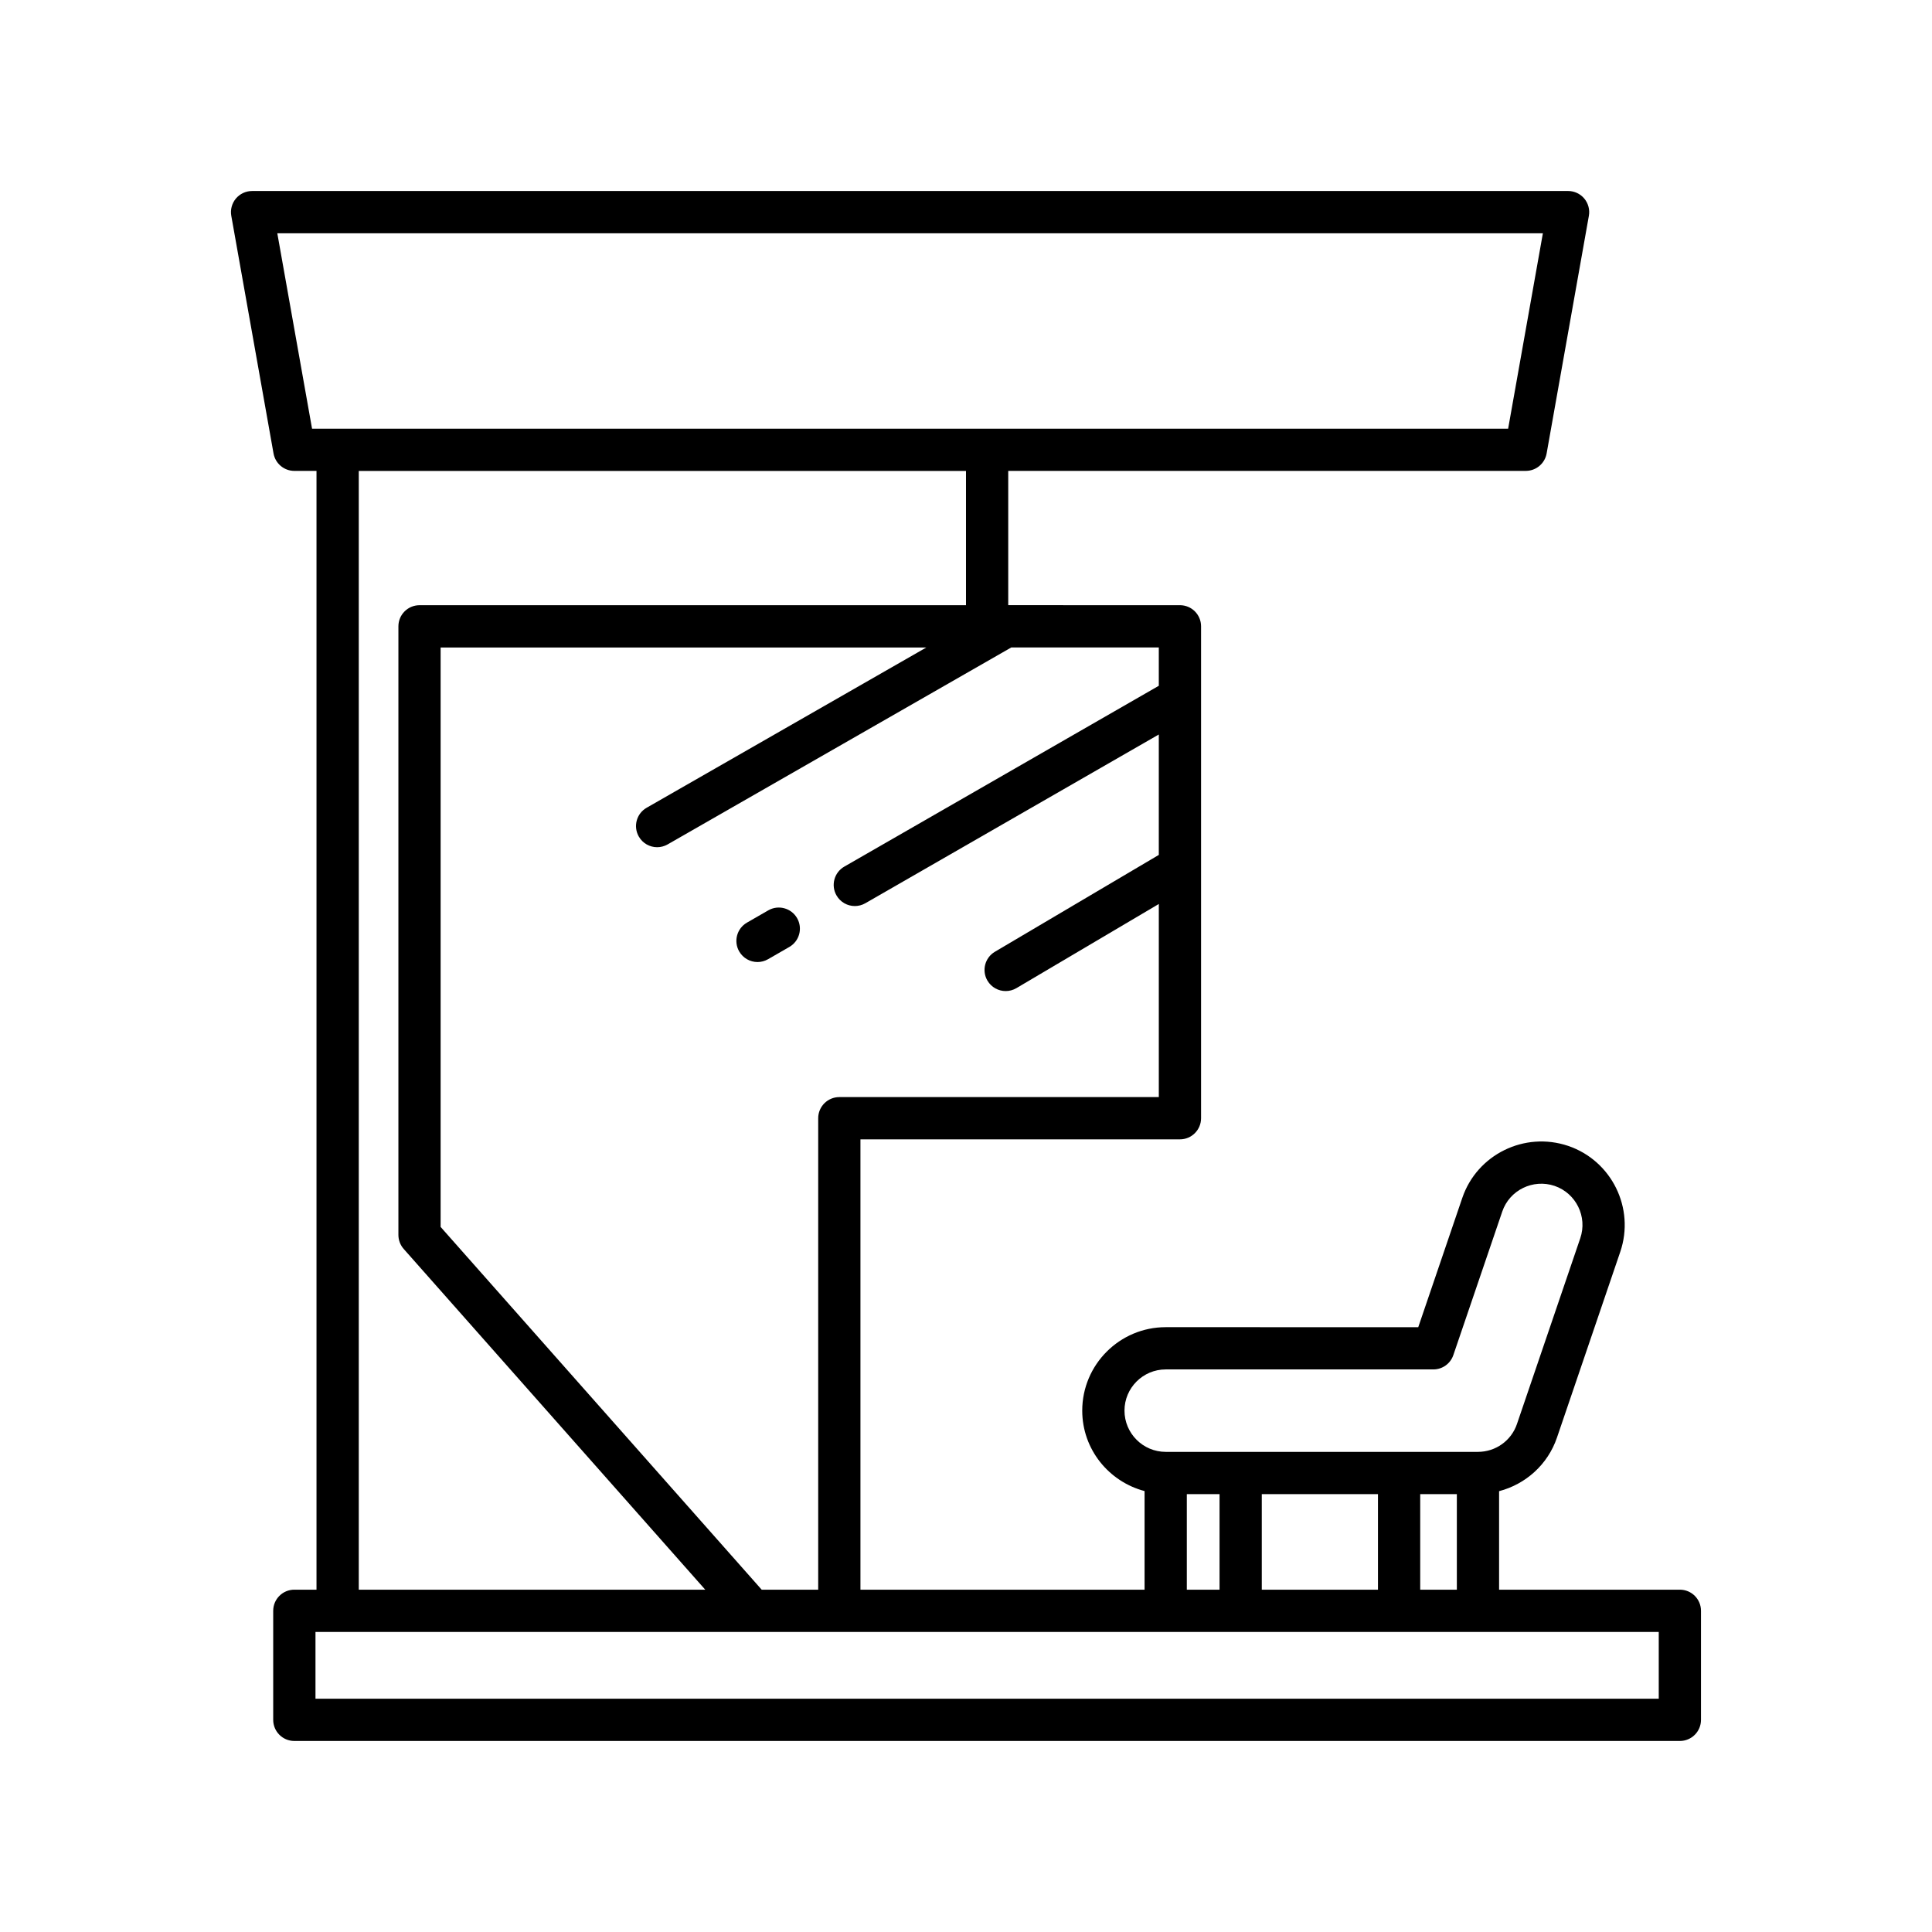 <?xml version="1.0" encoding="UTF-8"?>
<!-- Uploaded to: ICON Repo, www.svgrepo.com, Generator: ICON Repo Mixer Tools -->
<svg fill="#000000" width="800px" height="800px" version="1.1" viewBox="144 144 512 512" xmlns="http://www.w3.org/2000/svg">
 <g>
  <path d="m589.18 565.29h-47.906v-26.113c7.062-1.852 12.914-7.066 15.34-14.203l16.773-49.227c3.93-11.547-2.262-24.137-13.797-28.07-0.004 0-0.012-0.004-0.016-0.004-11.582-3.902-24.152 2.289-28.059 13.809l-11.664 34.238-66.93-0.004c-12.195 0-22.117 9.922-22.117 22.117 0 10.254 7.043 18.82 16.52 21.316v26.141h-75.297v-119.35h84.668c3.094 0 5.598-2.504 5.598-5.598v-130.36c0-3.094-2.504-5.598-5.598-5.598l-45.504-0.004v-35.59h137.17c2.711 0 5.035-1.945 5.512-4.621l11.195-62.977c0.289-1.629-0.16-3.301-1.219-4.574-1.066-1.27-2.637-2-4.293-2l-348.75 0.004c-1.656 0-3.227 0.734-4.293 2-1.059 1.273-1.508 2.945-1.219 4.574l11.195 62.977c0.477 2.672 2.801 4.621 5.512 4.621h5.875v296.49h-5.875c-3.094 0-5.598 2.504-5.598 5.598v28.898c0 3.094 2.504 5.598 5.598 5.598h367.18c3.094 0 5.598-2.504 5.598-5.598v-28.898c0-3.094-2.504-5.598-5.598-5.598zm-147.18-47.457c0-6.023 4.898-10.922 10.922-10.922h70.93c2.394 0 4.527-1.523 5.297-3.793l12.961-38.031c1.93-5.691 8.156-8.742 13.875-6.812 5.691 1.953 8.742 8.168 6.805 13.863l-16.777 49.227c-1.496 4.422-5.656 7.394-10.336 7.394h-82.754c-6.023 0-10.922-4.902-10.922-10.926zm88.078 22.121v25.332h-9.707v-25.332zm-20.902 0v25.332h-30.789v-25.332zm-41.984 0v25.332h-8.672v-25.332zm-55.195-224.37h39.098v10.156l-83.344 47.922c-2.684 1.543-3.609 4.965-2.066 7.641 1.039 1.805 2.918 2.809 4.859 2.809 0.945 0 1.906-0.242 2.781-0.742l77.77-44.719v31.91l-43.434 25.664c-2.664 1.574-3.543 5.008-1.973 7.668 1.051 1.766 2.914 2.75 4.828 2.75 0.969 0 1.945-0.25 2.844-0.777l37.738-22.301v51.176h-84.668c-3.094 0-5.598 2.504-5.598 5.598v124.95h-14.969l-85.094-96.141v-153.56h128.72l-74.125 42.477c-2.684 1.535-3.613 4.953-2.07 7.637 1.031 1.805 2.918 2.816 4.859 2.816 0.945 0 1.902-0.242 2.777-0.742zm-161.02 159.39 79.926 90.316h-91.824v-296.49h160.92v35.59l-144.82-0.004c-3.094 0-5.598 2.504-5.598 5.598v161.28c0 1.371 0.496 2.688 1.402 3.715zm-24.281-217.37-9.207-51.781h335.39l-9.207 51.781zm356.89 336.58h-355.98v-17.699h355.98z"/>
  <path d="m344.75 398.95c0.945 0 1.906-0.242 2.789-0.75l5.641-3.246c2.68-1.543 3.602-4.965 2.055-7.641-1.535-2.672-4.965-3.602-7.641-2.055l-5.641 3.246c-2.68 1.543-3.602 4.965-2.055 7.641 1.031 1.797 2.918 2.805 4.852 2.805z"/>
 </g>
</svg>